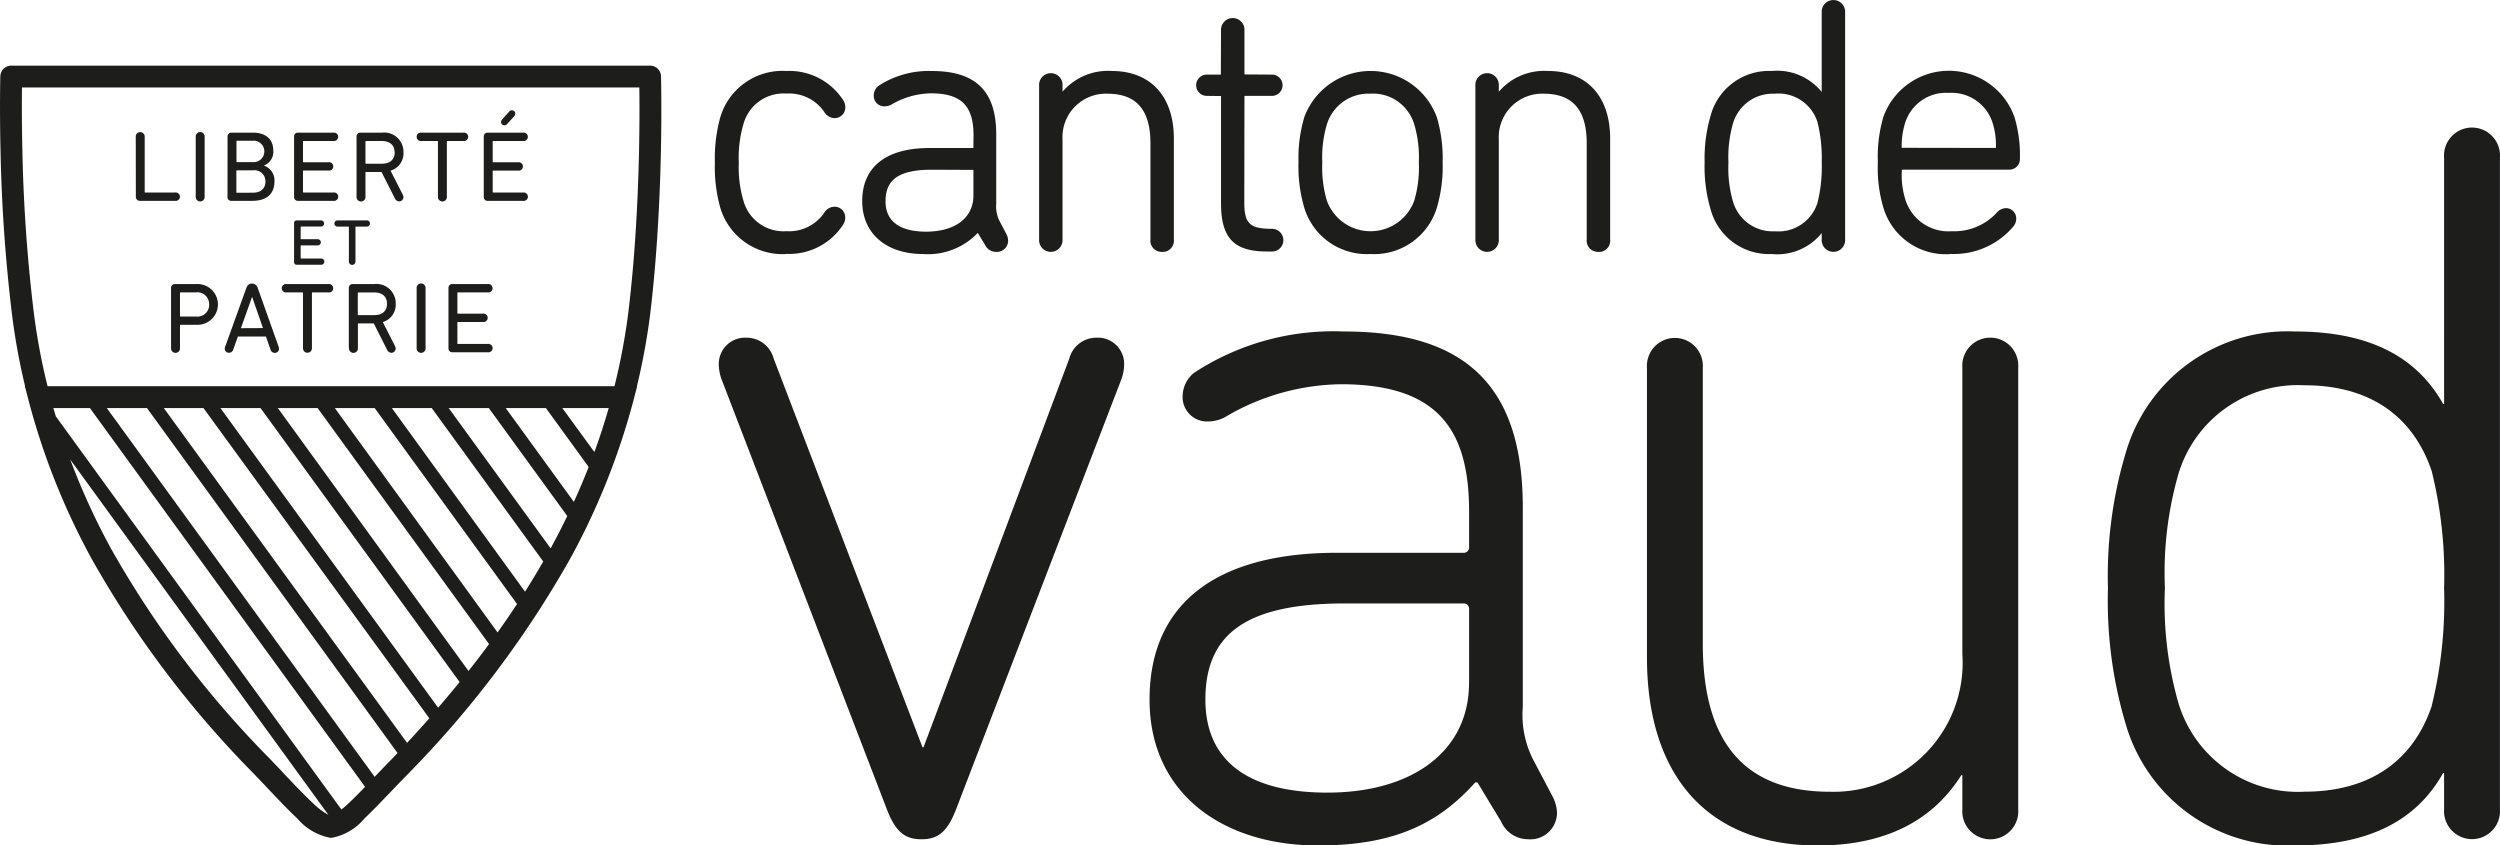 <svg id="logo-canton-vaud" xmlns="http://www.w3.org/2000/svg" xmlns:xlink="http://www.w3.org/1999/xlink" width="118.279" height="40" viewBox="0 0 118.279 40">
  <defs>
    <clipPath id="clip-path">
      <rect id="Rectangle_655" data-name="Rectangle 655" width="118.279" height="40" fill="none"/>
    </clipPath>
  </defs>
  <g id="Groupe_1738" data-name="Groupe 1738" clip-path="url(#clip-path)">
    <path id="Tracé_196360" data-name="Tracé 196360" d="M81.618,16.428a3.071,3.071,0,0,1-3.124-2.179,7.1,7.1,0,0,1-.259-2.142,7.284,7.284,0,0,1,.259-2.161,3.071,3.071,0,0,1,3.124-2.178,3.038,3.038,0,0,1,2.707,1.411.588.588,0,0,1,.08.32.5.5,0,0,1-.5.5.59.59,0,0,1-.5-.3,2.011,2.011,0,0,0-1.78-.862,1.967,1.967,0,0,0-2.041,1.451,5.611,5.611,0,0,0-.217,1.814,5.529,5.529,0,0,0,.216,1.793,1.967,1.967,0,0,0,2.041,1.453A2.01,2.01,0,0,0,83.4,14.49a.588.588,0,0,1,.5-.3.5.5,0,0,1,.5.5.588.588,0,0,1-.081.322,3.038,3.038,0,0,1-2.706,1.409" transform="translate(-44.413 -4.41)" fill="#1d1d1b"/>
    <path id="Tracé_196361" data-name="Tracé 196361" d="M97.232,16.428c-1.745,0-2.873-.98-2.873-2.5,0-1.622,1.129-2.515,3.179-2.515h2.08l.008-.587c0-1.422-.586-2-2.02-2a3.763,3.763,0,0,0-1.81.5.7.7,0,0,1-.372.115.5.5,0,0,1-.521-.52.6.6,0,0,1,.22-.446,4.346,4.346,0,0,1,2.533-.705c2.076,0,3.043.951,3.043,2.992V14.05a1.53,1.53,0,0,0,.161.827l.322.612a.71.71,0,0,1,.08.3.53.53,0,0,1-.571.537.579.579,0,0,1-.524-.335l-.341-.563a3.247,3.247,0,0,1-2.6,1m.442-3.989c-1.546,0-2.206.447-2.206,1.491,0,1.19,1.042,1.44,1.917,1.44,1.383,0,2.241-.656,2.241-1.712v-1.21Z" transform="translate(-53.566 -4.41)" fill="#1d1d1b"/>
    <path id="Tracé_196362" data-name="Tracé 196362" d="M119.539,16.325a.531.531,0,0,1-.555-.588V11.186c0-1.577-.665-2.344-2.037-2.344a2.055,2.055,0,0,0-2.122,2.174v4.721a.555.555,0,1,1-1.108,0V8.459a.555.555,0,1,1,1.108,0v.29a2.827,2.827,0,0,1,2.326-.982c1.842,0,2.941,1.2,2.941,3.2v4.773a.531.531,0,0,1-.555.588" transform="translate(-64.555 -4.409)" fill="#1d1d1b"/>
    <path id="Tracé_196363" data-name="Tracé 196363" d="M134.434,13.017h-.222c-1.564,0-2.173-.638-2.173-2.275V5.662l-.674-.008a.5.5,0,1,1,0-1.007h.665l.009-2.086a.555.555,0,1,1,1.108,0V4.639l1.3.008a.5.5,0,1,1,0,1.007h-1.3l-.007,5.055c0,.98.264,1.234,1.287,1.234a.538.538,0,1,1,0,1.075" transform="translate(-74.27 -1.118)" fill="#1d1d1b"/>
    <path id="Tracé_196364" data-name="Tracé 196364" d="M145.506,16.428a3.09,3.09,0,0,1-3.124-2.178,6.881,6.881,0,0,1-.277-2.16,6.8,6.8,0,0,1,.277-2.143,3.341,3.341,0,0,1,6.265,0,6.834,6.834,0,0,1,.278,2.143,6.9,6.9,0,0,1-.277,2.158,3.1,3.1,0,0,1-3.142,2.18m0-7.585a2.05,2.05,0,0,0-2.058,1.453,5.462,5.462,0,0,0-.217,1.8,5.5,5.5,0,0,0,.217,1.809,2.2,2.2,0,0,0,4.133,0,5.508,5.508,0,0,0,.217-1.811,5.455,5.455,0,0,0-.217-1.8,2.037,2.037,0,0,0-2.075-1.453" transform="translate(-80.671 -4.41)" fill="#1d1d1b"/>
    <path id="Tracé_196365" data-name="Tracé 196365" d="M167.283,16.325a.531.531,0,0,1-.554-.588V11.186c0-1.577-.667-2.344-2.037-2.344a2.056,2.056,0,0,0-2.122,2.174v4.721a.555.555,0,1,1-1.108,0V8.459a.555.555,0,1,1,1.108,0v.29a2.827,2.827,0,0,1,2.327-.982c1.842,0,2.941,1.2,2.941,3.2v4.773a.531.531,0,0,1-.554.588" transform="translate(-91.659 -4.409)" fill="#1d1d1b"/>
    <path id="Tracé_196366" data-name="Tracé 196366" d="M189.726,12.018a2.859,2.859,0,0,1-2.885-2.076,7.179,7.179,0,0,1-.294-2.262,7.209,7.209,0,0,1,.294-2.244,2.86,2.86,0,0,1,2.886-2.078,2.706,2.706,0,0,1,2.36.993V.59a.555.555,0,1,1,1.108,0V11.327a.555.555,0,1,1-1.108,0v-.3a2.705,2.705,0,0,1-2.36.993m.154-7.585a1.958,1.958,0,0,0-1.99,1.4,5.756,5.756,0,0,0-.217,1.846,5.739,5.739,0,0,0,.217,1.862,1.957,1.957,0,0,0,1.99,1.4,1.936,1.936,0,0,0,2.007-1.35,7.075,7.075,0,0,0,.2-1.913,7.083,7.083,0,0,0-.2-1.9,1.935,1.935,0,0,0-2.006-1.349" transform="translate(-105.899 0)" fill="#1d1d1b"/>
    <path id="Tracé_196367" data-name="Tracé 196367" d="M208.961,16.428a3.075,3.075,0,0,1-3.192-2.2,6.523,6.523,0,0,1-.26-2.143,6.664,6.664,0,0,1,.26-2.143,3.292,3.292,0,0,1,6.2,0,6.221,6.221,0,0,1,.26,1.973.5.5,0,0,1-.521.52h-5.062a3.826,3.826,0,0,0,.157,1.394,2.136,2.136,0,0,0,2.212,1.52,2.729,2.729,0,0,0,2.132-.892.6.6,0,0,1,.408-.2.485.485,0,0,1,.5.486.574.574,0,0,1-.124.366,3.674,3.674,0,0,1-2.971,1.314m-.1-7.62a2.026,2.026,0,0,0-2.075,1.469,3.622,3.622,0,0,0-.149,1.13l4.457.007a3.451,3.451,0,0,0-.141-1.137,2.039,2.039,0,0,0-2.092-1.469" transform="translate(-116.664 -4.409)" fill="#1d1d1b"/>
    <path id="Tracé_196368" data-name="Tracé 196368" d="M86.536,59.071l-7.73-20.109a2.152,2.152,0,0,1-.147-.734,1.245,1.245,0,0,1,1.321-1.272,1.322,1.322,0,0,1,1.273.978l7.045,18.4h.049l6.9-18.4a1.318,1.318,0,0,1,1.271-.978,1.245,1.245,0,0,1,1.321,1.272,2.162,2.162,0,0,1-.147.734l-7.73,20.109c-.441,1.223-.881,1.615-1.713,1.615s-1.273-.392-1.712-1.615" transform="translate(-44.653 -20.979)" fill="#1d1d1b"/>
    <path id="Tracé_196369" data-name="Tracé 196369" d="M145.084,59.028a1.261,1.261,0,0,1-1.37,1.272,1.392,1.392,0,0,1-1.272-.832l-1.124-1.859h-.1c-1.712,1.909-3.767,2.985-7.437,2.985-4.5,0-7.975-2.446-7.975-6.9,0-4.6,3.229-6.947,8.855-6.947h5.97a.259.259,0,0,0,.293-.293V44.791c0-3.865-1.468-6.018-6.066-6.018a11.019,11.019,0,0,0-5.333,1.468,1.734,1.734,0,0,1-.93.293,1.155,1.155,0,0,1-1.223-1.224,1.443,1.443,0,0,1,.537-1.076A12.035,12.035,0,0,1,135,36.277c5.774,0,8.465,2.593,8.465,8.318v9.443a4.662,4.662,0,0,0,.489,2.494l.929,1.762a1.807,1.807,0,0,1,.2.734m-4.159-6.116V49.438a.26.26,0,0,0-.293-.294h-5.578c-4.648,0-6.605,1.418-6.605,4.55,0,2.887,2.006,4.4,5.773,4.4,4.012,0,6.7-1.957,6.7-5.185" transform="translate(-71.419 -20.594)" fill="#1d1d1b"/>
    <path id="Tracé_196370" data-name="Tracé 196370" d="M195.161,59.268V57.653h-.049c-1.32,2.1-3.522,3.328-6.8,3.328-5.138,0-8.073-3.23-8.073-8.9v-13.7a1.324,1.324,0,1,1,2.642,0V51.439c0,4.649,1.957,7,6.018,7a6.1,6.1,0,0,0,6.262-6.507V38.376a1.325,1.325,0,1,1,2.643,0V59.268a1.325,1.325,0,1,1-2.643,0" transform="translate(-102.319 -20.98)" fill="#1d1d1b"/>
    <path id="Tracé_196371" data-name="Tracé 196371" d="M246.6,46.225V44.513h-.048c-1.125,2.006-3.181,3.425-7,3.425a7.973,7.973,0,0,1-8.024-5.773,20.377,20.377,0,0,1-.831-6.41,20.253,20.253,0,0,1,.831-6.361,7.972,7.972,0,0,1,8.024-5.774c3.816,0,5.871,1.419,7,3.425h.048V15.4a1.325,1.325,0,1,1,2.642,0V46.225a1.324,1.324,0,1,1-2.642,0m-.586-4.893a20.621,20.621,0,0,0,.586-5.577,20.468,20.468,0,0,0-.586-5.529c-.93-2.74-3.083-4.061-6.018-4.061a5.9,5.9,0,0,0-5.969,4.208,16.9,16.9,0,0,0-.635,5.382,17.036,17.036,0,0,0,.635,5.43A5.9,5.9,0,0,0,240,45.393c2.935,0,5.088-1.32,6.018-4.061" transform="translate(-130.966 -7.937)" fill="#1d1d1b"/>
    <path id="Tracé_196372" data-name="Tracé 196372" d="M31.274,7.679a.517.517,0,0,0-.517-.5H.532a.517.517,0,0,0-.517.5c0,.014-.038,1.466.011,3.575A76.5,76.5,0,0,0,.574,19a30.591,30.591,0,0,0,.614,3.348h-.01l.167.645v0h0a33.066,33.066,0,0,0,3.023,7.576A47.776,47.776,0,0,0,12.029,40.7q.307.322.583.614c.562.594,1.047,1.106,1.459,1.488a2.7,2.7,0,0,0,1.557.908l.034,0,.034,0a2.635,2.635,0,0,0,1.541-.908c.344-.324.74-.737,1.2-1.216.26-.271.543-.566.855-.885a48.5,48.5,0,0,0,7.646-10.127,33.172,33.172,0,0,0,3.037-7.576l.169-.648h-.011a31.114,31.114,0,0,0,.62-3.349c.279-2.292.453-4.9.516-7.743.043-2.109.006-3.559.005-3.574M13.364,40.6c-.185-.2-.38-.4-.588-.619a46.764,46.764,0,0,1-7.5-9.909,32.594,32.594,0,0,1-1.953-4.258l12.213,16.81a3.292,3.292,0,0,1-.76-.582c-.389-.361-.864-.862-1.413-1.442m3.162,1.447c-.144.137-.265.242-.371.328L2.641,23.771c-.039-.131-.08-.261-.117-.392h1.73L17.272,41.3c-.276.285-.526.54-.746.747m1.2-1.22L5.053,23.379h1.9L18.808,39.7c-.087.092-.172.184-.261.276-.3.3-.568.586-.82.849m8.1-17.445,2.023,2.785q-.324.832-.7,1.652l-3.223-4.437Zm-2.7,0,3.711,5.107q-.372.772-.787,1.529l-4.822-6.636Zm-2.7,0,5.274,7.259q-.409.715-.861,1.428L18.54,23.379Zm-2.7,0,6.735,9.27q-.441.671-.922,1.344L15.842,23.379Zm-2.7,0,8.111,11.165q-.468.636-.972,1.273L13.145,23.379Zm-2.7,0,9.418,12.962q-.492.605-1.016,1.214l-10.3-14.176Zm-2.7,0L20.312,38.056q-.511.58-1.053,1.163L7.75,23.379Zm18.479,2.059-1.5-2.059H28.8c-.2.69-.422,1.376-.669,2.059M30.234,11.23c-.062,2.811-.233,5.381-.508,7.637a30.025,30.025,0,0,1-.654,3.477H2.25A29.657,29.657,0,0,1,1.6,18.866,75.292,75.292,0,0,1,1.06,11.23C1.028,9.878,1.033,8.8,1.04,8.21H30.248c.008.592.013,1.669-.014,3.02" transform="translate(0 -4.073)" fill="#1d1d1b"/>
    <path id="Tracé_196373" data-name="Tracé 196373" d="M14.858,14.69a.205.205,0,0,1,.209-.228.209.209,0,0,1,.214.228v2.6a.025.025,0,0,0,.029.029h1.4a.2.2,0,1,1,0,.393H15.062a.191.191,0,0,1-.2-.209Z" transform="translate(-8.435 -8.21)" fill="#1d1d1b"/>
    <path id="Tracé_196374" data-name="Tracé 196374" d="M21.419,14.69a.212.212,0,1,1,.422,0v2.818a.212.212,0,1,1-.422,0Z" transform="translate(-12.159 -8.21)" fill="#1d1d1b"/>
    <path id="Tracé_196375" data-name="Tracé 196375" d="M24.9,14.707a.177.177,0,0,1,.19-.189h1c.645,0,.973.332.973.844a.686.686,0,0,1-.437.707v.01a.739.739,0,0,1,.493.745c0,.607-.389.92-1.044.92h-.987a.175.175,0,0,1-.19-.19Zm1.182,1.205a.508.508,0,1,0,0-1.011h-.731a.025.025,0,0,0-.029.029v.954a.025.025,0,0,0,.029.029Zm-.731,1.447H26.1c.384,0,.593-.209.593-.531A.52.52,0,0,0,26.1,16.3h-.754a.025.025,0,0,0-.029.029v1.006a.025.025,0,0,0,.029.029" transform="translate(-14.134 -8.242)" fill="#1d1d1b"/>
    <path id="Tracé_196376" data-name="Tracé 196376" d="M32.183,14.707a.177.177,0,0,1,.19-.19h1.661a.2.2,0,1,1,0,.394h-1.4a.025.025,0,0,0-.029.029v.948a.026.026,0,0,0,.029.029H33.8a.2.2,0,1,1,0,.393H32.634a.025.025,0,0,0-.029.029v.982a.025.025,0,0,0,.029.029h1.4a.2.2,0,1,1,0,.393H32.373a.177.177,0,0,1-.19-.189Z" transform="translate(-18.27 -8.241)" fill="#1d1d1b"/>
    <path id="Tracé_196377" data-name="Tracé 196377" d="M39.019,17.539V14.707a.177.177,0,0,1,.19-.19H40.22a.913.913,0,0,1,1.02.93.856.856,0,0,1-.612.868l.579,1.139a.239.239,0,0,1,.029.114.2.2,0,0,1-.2.2.227.227,0,0,1-.2-.133l-.636-1.257H39.47a.026.026,0,0,0-.029.029v1.134a.212.212,0,1,1-.422,0m1.8-2.092c0-.337-.223-.536-.6-.536H39.47a.026.026,0,0,0-.029.029v1.015a.026.026,0,0,0,.029.029h.754c.375,0,.6-.2.6-.536" transform="translate(-22.15 -8.241)" fill="#1d1d1b"/>
    <path id="Tracé_196378" data-name="Tracé 196378" d="M47.835,14.517a.2.2,0,1,1,0,.394H47.09a.025.025,0,0,0-.029.029v2.6a.212.212,0,1,1-.422,0v-2.6a.025.025,0,0,0-.028-.029h-.745a.2.2,0,1,1,0-.394Z" transform="translate(-25.919 -8.241)" fill="#1d1d1b"/>
    <path id="Tracé_196379" data-name="Tracé 196379" d="M52.943,13.318a.177.177,0,0,1,.19-.19h1.661a.2.2,0,1,1,0,.394h-1.4a.025.025,0,0,0-.029.028V14.5a.026.026,0,0,0,.029.029h1.167a.2.2,0,1,1,0,.394H53.394a.025.025,0,0,0-.029.028v.982a.025.025,0,0,0,.029.029h1.4a.2.2,0,1,1,0,.393H53.133a.177.177,0,0,1-.19-.189Zm1.2-1.186a.159.159,0,0,1,.128-.062.156.156,0,0,1,.161.157.188.188,0,0,1-.048.123l-.327.361a.183.183,0,0,1-.143.071.152.152,0,0,1-.152-.152.192.192,0,0,1,.052-.128Z" transform="translate(-30.055 -6.852)" fill="#1d1d1b"/>
    <path id="Tracé_196380" data-name="Tracé 196380" d="M32.182,24.248a.121.121,0,0,1,.129-.13h1.157a.147.147,0,0,1,0,.293h-.955a.017.017,0,0,0-.019.019v.561a.017.017,0,0,0,.019.019h.8a.147.147,0,0,1,0,.293h-.8c-.013,0-.019.006-.019.019v.584a.017.017,0,0,0,.019.019h.955a.146.146,0,0,1,0,.293H32.311a.121.121,0,0,1-.129-.129Z" transform="translate(-18.269 -13.692)" fill="#1d1d1b"/>
    <path id="Tracé_196381" data-name="Tracé 196381" d="M38.125,24.119a.147.147,0,1,1,0,.293h-.508a.017.017,0,0,0-.019.019v1.638a.156.156,0,1,1-.312,0V24.432a.017.017,0,0,0-.019-.019h-.508a.147.147,0,1,1,0-.293Z" transform="translate(-20.78 -13.692)" fill="#1d1d1b"/>
    <path id="Tracé_196382" data-name="Tracé 196382" d="M18.72,31.279a.177.177,0,0,1,.19-.19h1a.965.965,0,1,1,0,1.926H19.17a.025.025,0,0,0-.028.029v1.067a.212.212,0,1,1-.422,0Zm1.8.773a.555.555,0,0,0-.631-.569H19.17a.025.025,0,0,0-.028.029v1.082c0,.019.009.029.028.029h.722a.554.554,0,0,0,.631-.569" transform="translate(-10.627 -17.649)" fill="#1d1d1b"/>
    <path id="Tracé_196383" data-name="Tracé 196383" d="M24.62,34.018l.991-2.747c.052-.152.133-.237.275-.237a.294.294,0,0,1,.284.237l.977,2.747a.31.31,0,0,1,.019.1.191.191,0,0,1-.2.195.206.206,0,0,1-.2-.152l-.218-.622H25.222L25,34.156a.207.207,0,0,1-.2.152.191.191,0,0,1-.2-.195.31.31,0,0,1,.019-.1m1.788-.873L25.9,31.679h-.014l-.522,1.466Z" transform="translate(-13.966 -17.618)" fill="#1d1d1b"/>
    <path id="Tracé_196384" data-name="Tracé 196384" d="M33.066,31.089a.2.2,0,1,1,0,.394h-.745c-.019,0-.028.01-.028.029v2.6a.212.212,0,1,1-.423,0v-2.6a.025.025,0,0,0-.029-.029H31.1a.2.2,0,1,1,0-.394Z" transform="translate(-17.535 -17.649)" fill="#1d1d1b"/>
    <path id="Tracé_196385" data-name="Tracé 196385" d="M38.174,34.111V31.279a.177.177,0,0,1,.19-.19h1.01a.913.913,0,0,1,1.02.93.857.857,0,0,1-.612.868l.579,1.139a.239.239,0,0,1,.029.114.2.2,0,0,1-.2.2.227.227,0,0,1-.2-.133l-.636-1.257h-.721a.025.025,0,0,0-.029.029v1.134a.212.212,0,1,1-.422,0m1.8-2.092c0-.337-.223-.536-.6-.536h-.754a.025.025,0,0,0-.029.029v1.015a.025.025,0,0,0,.029.029h.754c.375,0,.6-.2.6-.536" transform="translate(-21.671 -17.649)" fill="#1d1d1b"/>
    <path id="Tracé_196386" data-name="Tracé 196386" d="M45.6,31.262a.212.212,0,1,1,.422,0V34.08a.212.212,0,1,1-.422,0Z" transform="translate(-25.888 -17.618)" fill="#1d1d1b"/>
    <path id="Tracé_196387" data-name="Tracé 196387" d="M49.081,31.279a.177.177,0,0,1,.19-.19h1.661a.2.2,0,1,1,0,.394h-1.4a.025.025,0,0,0-.029.029v.948a.026.026,0,0,0,.029.029H50.7a.2.2,0,1,1,0,.393H49.532a.025.025,0,0,0-.029.029v.982a.025.025,0,0,0,.029.029h1.4a.2.2,0,1,1,0,.393H49.271a.177.177,0,0,1-.19-.189Z" transform="translate(-27.863 -17.649)" fill="#1d1d1b"/>
  </g>
</svg>
